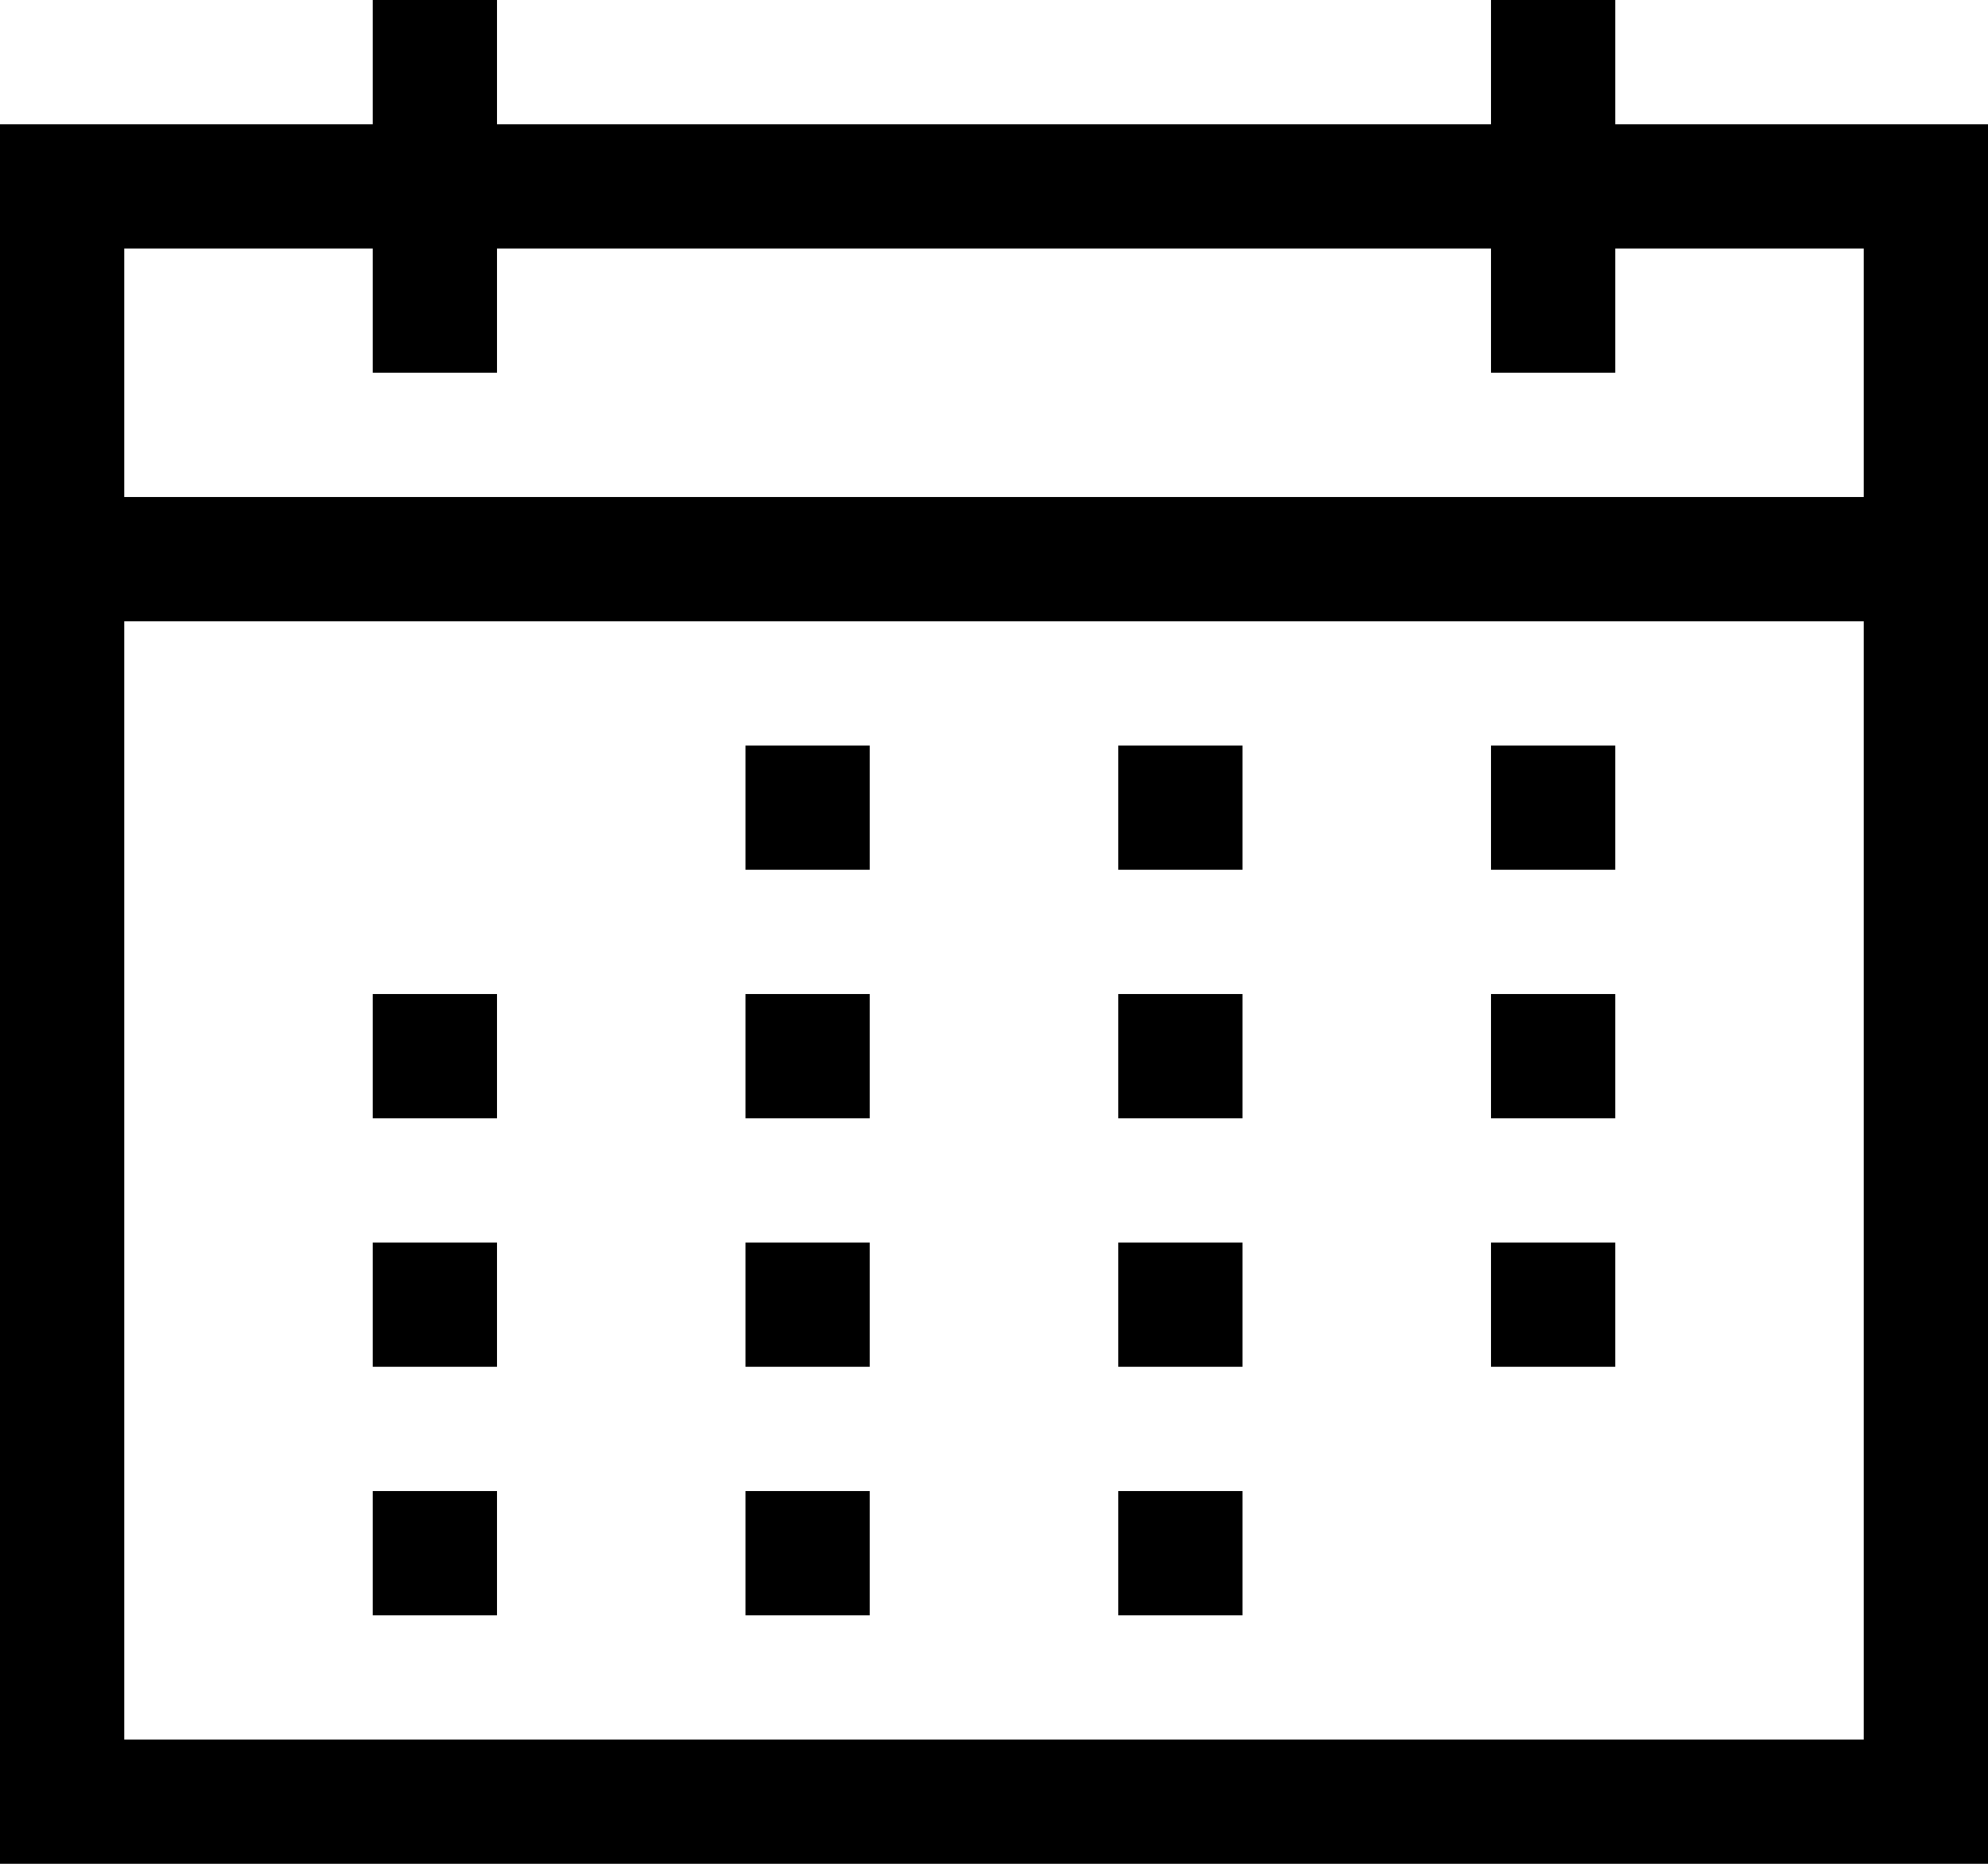 <svg xmlns="http://www.w3.org/2000/svg" viewBox="0 0 16 15"><path d="M6 6h1v1H6zm3 6h1v1H9zm3-6h1v1h-1zM9 6h1v1H9zM6 8h1v1H6zM3 8h1v1H3zm9 0h1v1h-1zM9 8h1v1H9zm-3 2h1v1H6zm-3 0h1v1H3zm9 0h1v1h-1zm-3 0h1v1H9zm-3 2h1v1H6zm-3 0h1v1H3zM16 1v14H0V1h3V0h1v1h8V0h1v1zM1 2v2h14V2h-2v1h-1V2H4v1H3V2zm14 12V5H1v9z"/></svg>